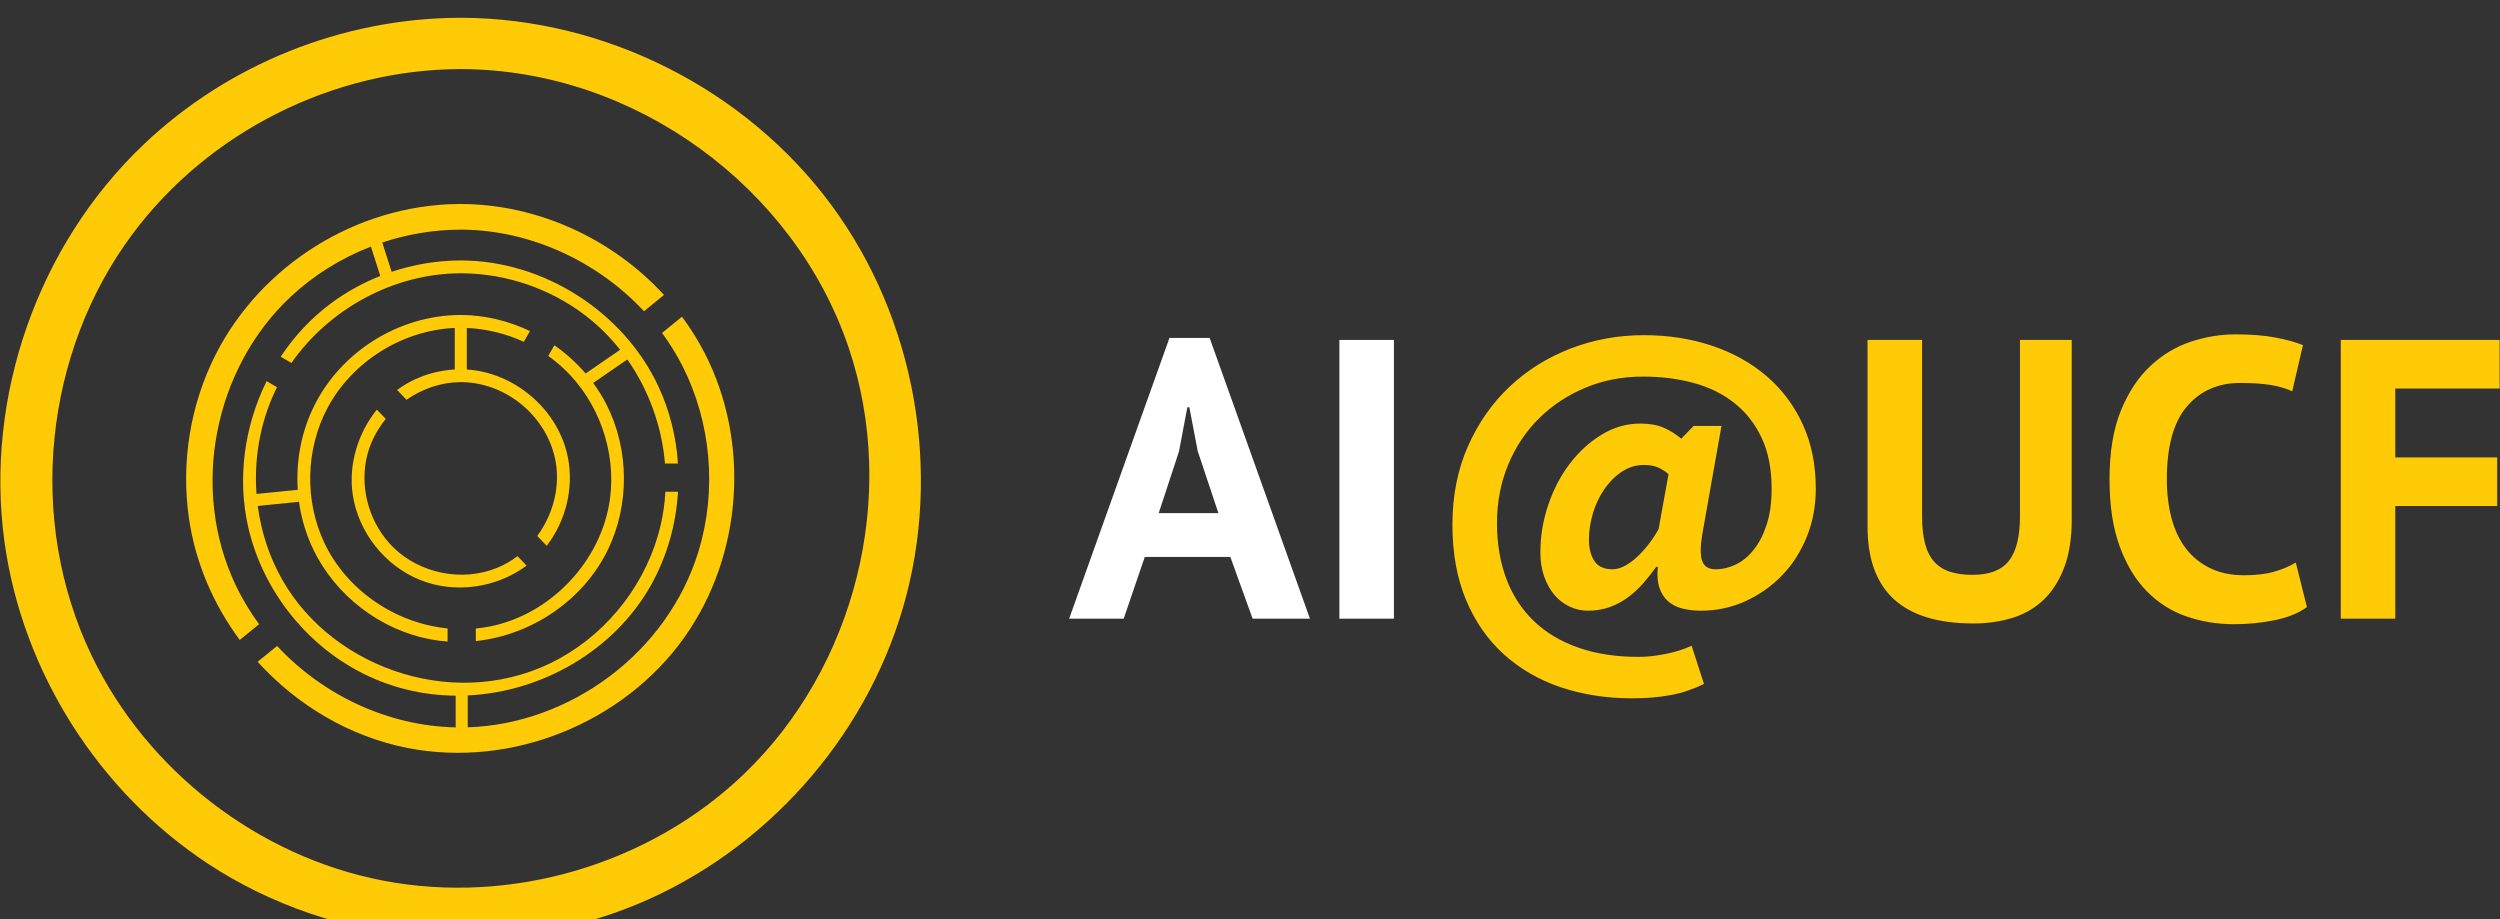 <?xml version="1.0" encoding="UTF-8" standalone="no"?>
<!DOCTYPE svg PUBLIC "-//W3C//DTD SVG 1.1//EN" "http://www.w3.org/Graphics/SVG/1.1/DTD/svg11.dtd">
<svg width="340" height="125" viewBox="0 0 340 125" version="1.1" xmlns="http://www.w3.org/2000/svg" xmlns:xlink="http://www.w3.org/1999/xlink" xml:space="preserve" xmlns:serif="http://www.serif.com/" style="fill-rule:evenodd;clip-rule:evenodd;stroke-linejoin:round;stroke-miterlimit:1.414;">
    <rect x="0" y="0" width="340" height="125" fill="#333333" stroke="none"/>
    <g id="dark-bg-ready" transform="matrix(5.538,0,0,11.66,-500.049,346.371)">
        <rect x="90.289" y="-29.706" width="61.39" height="10.721" style="fill:none;"/>
        <clipPath id="_clip1">
            <rect x="90.289" y="-29.706" width="61.39" height="10.721"/>
        </clipPath>
        <g clip-path="url(#_clip1)">
            <g id="sigai-logo" transform="matrix(0.181,0,0,0.086,83.7,-108.525)">
                <g id="logo" transform="matrix(0.348,0,0,0.348,23.782,793.484)">
                    <path d="M216.567,360.426C272.145,360.692 327.021,388.115 360.502,433.435C393.086,477.541 403.926,536.97 388.436,590.198C373.482,641.586 334.494,685.219 284.863,705.868C231.123,728.226 166.52,722.426 117.393,690.077C74.786,662.021 45.025,615.269 38.078,564.519C30.389,508.356 50.975,449.022 92.502,409.664C125.233,378.643 169.54,360.646 215.408,360.426C215.794,360.425 216.18,360.425 216.567,360.426ZM215.471,380.426C166.2,380.66 117.919,404.729 88.132,444.549C53.713,490.56 46.464,555.866 72.158,609.157C93.665,653.762 136.873,687.333 185.796,696.718C235.59,706.269 289.55,690.511 326.408,655.159C369.532,613.796 386.953,547.247 367.172,488.842C346.074,426.549 284.061,380.747 216.503,380.426C216.159,380.425 215.815,380.425 215.471,380.426ZM152.438,544.39C151.682,533.037 153.879,521.484 159.006,511.327C169.499,490.544 191.661,476.477 215.539,476.251C215.813,476.25 216.087,476.25 216.361,476.251C225.581,476.338 234.688,478.571 242.983,482.525L240.563,486.716C233.605,483.516 226.028,481.648 218.353,481.306L218.353,497.502C237.161,498.688 254.23,513.339 257.8,531.949C260.083,543.85 256.9,556.633 249.497,566.217L245.813,562.381C251.871,554.135 254.793,543.516 252.975,533.352C249.963,516.511 234.541,502.828 216.715,502.432C216.391,502.427 216.068,502.425 215.744,502.426C208.248,502.497 200.955,505.044 194.838,509.302L191.174,505.487C193.301,503.908 195.584,502.535 197.999,501.407C202.905,499.115 208.233,497.802 213.647,497.496L213.647,481.303C193.116,482.214 173.534,494.496 163.96,512.632C155.498,528.661 155.044,548.708 162.843,565.14C171.56,583.503 190.394,596.37 210.858,598.41L210.858,603.528C208.666,603.368 206.472,603.088 204.284,602.682C184.672,599.048 167.166,585.621 158.493,567.632C155.672,561.78 153.815,555.495 152.919,549.073L136.84,550.68C138.166,560.736 141.349,570.544 146.366,579.388C166.476,614.838 215.865,631.434 254.544,610.106C274.201,599.267 288.91,579.867 293.95,558.058C294.932,553.807 295.535,549.488 295.774,545.151L300.697,545.151C299.926,557.981 296.342,570.646 289.983,581.855C275.82,606.822 247.981,623.148 218.711,624.53L218.711,636.955C258.479,635.69 296.602,608.026 308.712,568.261C315.927,544.568 313.633,518.172 302.415,496.118C300.122,491.61 297.453,487.311 294.459,483.253L302.241,476.927C305.592,481.441 308.59,486.241 311.181,491.295C328.869,525.809 325.949,569.874 303.143,601.933C279.562,635.08 236.064,652.967 195.336,645.021C172.849,640.633 152.239,628.443 136.798,611.409L144.385,605.242C162.099,624.314 187.463,636.435 214.004,636.981L214.004,624.622C200.964,624.518 187.77,621.404 175.493,614.732C154.311,603.219 138.462,582.38 133.119,558.926C128.781,539.879 131.631,519.555 140.292,502.058L144.351,504.402C144.052,505 143.761,505.601 143.478,506.207C137.705,518.563 135.351,532.405 136.359,545.998L152.438,544.39ZM180.959,449.606C169.391,454.079 158.679,460.718 149.624,469.198C119.964,496.976 110.233,543.914 128.344,581.773C130.871,587.055 133.902,592.072 137.366,596.772L129.821,602.905C119.564,589.063 112.493,572.775 109.986,555.279C106.885,533.647 110.558,511.074 120.472,491.584C138.109,456.909 175.215,433.442 214.865,433.005C215.325,433.001 215.785,433 216.245,433.001C245.961,433.141 275.075,446.476 295.233,468.448L287.429,474.792C269.369,455.412 243.376,443.299 216.84,443.004C216.422,443.001 216.004,443 215.586,443.001C205.309,443.049 195.093,444.781 185.39,448.012L189.045,459.435C197.558,456.59 206.507,455.072 215.451,455.002C215.726,455 216,455 216.275,455C248.454,455.156 279.481,475.043 293.052,504.09C297.458,513.52 299.99,523.769 300.669,534.151L295.614,534.151C294.404,519.697 289.306,505.537 280.934,493.589L267.613,502.748C269.603,505.451 271.374,508.318 272.894,511.327C281.652,528.676 281.849,550.121 273.407,567.632C263.933,587.284 243.764,601.029 221.858,603.344L221.858,598.442C223.594,598.278 225.332,598.031 227.066,597.698C251.043,593.099 270.94,572.078 274.18,547.845C276.658,529.309 269.681,509.769 255.962,496.997C254.111,495.274 252.147,493.678 250.089,492.217L252.49,488.059C256.991,491.201 261.103,494.898 264.676,499.057L278.12,489.813C274.103,484.742 269.458,480.146 264.237,476.191C250.753,465.978 233.932,460.248 217.033,460.007C216.603,460.002 216.172,460 215.741,460C189.799,460.124 164.688,473.854 149.979,494.95L145.779,492.524C151.086,484.515 157.735,477.376 165.562,471.593C171.422,467.264 177.853,463.727 184.62,461.048L180.959,449.606ZM183.267,513.135L186.756,516.768C183.002,521.35 180.297,526.776 179.13,532.661C176.708,544.874 180.824,558.171 189.744,566.881C200.112,577.005 216.556,580.369 230.185,574.796C233.028,573.634 235.685,572.091 238.113,570.244L241.654,573.931C229.977,582.624 213.7,585.067 199.898,579.424C186.271,573.854 175.998,560.779 173.863,546.211C172.149,534.514 175.899,522.338 183.267,513.135Z" style="fill:rgb(255,202,6);"/>
                </g>
                <g id="ai" transform="matrix(1,0,0,1,-73.6,0)">
                    <path d="M299.155,1000.41L291.757,1000.41L291.757,962.607L299.155,962.607L299.155,1000.41ZM287.761,1000.41L279.985,1000.41L276.961,992.037L265.351,992.037L262.489,1000.41L255.091,1000.41L268.699,962.337L274.153,962.337L287.761,1000.41ZM271.399,971.733L271.129,971.733L269.995,977.727L267.241,986.097L275.341,986.097L272.533,977.673L271.399,971.733Z" style="fill:white;"/>
                </g>
                <g id="at-ucf" transform="matrix(1,0,0,1,-73.6,0)">
                    <path d="M334.741,993.387C334.2,994.143 333.616,994.881 332.986,995.601C332.356,996.321 331.663,996.96 330.907,997.518C330.151,998.076 329.323,998.517 328.423,998.841C327.523,999.165 326.533,999.327 325.453,999.327C324.589,999.327 323.761,999.138 322.969,998.76C322.177,998.382 321.493,997.851 320.917,997.167C320.341,996.483 319.882,995.655 319.54,994.683C319.198,993.711 319.027,992.631 319.027,991.443C319.027,989.211 319.387,987.042 320.107,984.936C320.827,982.83 321.808,980.967 323.05,979.347C324.292,977.727 325.732,976.422 327.37,975.432C329.008,974.442 330.745,973.947 332.581,973.947C333.841,973.947 334.903,974.136 335.767,974.514C336.631,974.892 337.423,975.387 338.143,975.999L339.817,974.271L343.597,974.271L341.005,988.905C340.717,990.597 340.708,991.821 340.978,992.577C341.248,993.333 341.851,993.711 342.787,993.711C343.723,993.711 344.641,993.495 345.541,993.063C346.441,992.631 347.251,991.965 347.971,991.065C348.691,990.165 349.276,989.031 349.726,987.663C350.176,986.295 350.401,984.675 350.401,982.803C350.401,980.103 349.951,977.799 349.051,975.891C348.151,973.983 346.918,972.408 345.352,971.166C343.786,969.924 341.941,969.015 339.817,968.439C337.693,967.863 335.407,967.575 332.959,967.575C330.151,967.575 327.541,968.079 325.129,969.087C322.717,970.095 320.62,971.481 318.838,973.245C317.056,975.009 315.661,977.106 314.653,979.536C313.645,981.966 313.141,984.603 313.141,987.447C313.141,990.255 313.564,992.775 314.41,995.007C315.256,997.239 316.489,999.138 318.109,1000.7C319.729,1002.27 321.736,1003.48 324.13,1004.32C326.524,1005.17 329.269,1005.59 332.365,1005.59C333.409,1005.59 334.597,1005.47 335.929,1005.21C337.261,1004.96 338.467,1004.58 339.547,1004.08L341.221,1009.26C339.745,1009.98 338.242,1010.49 336.712,1010.77C335.182,1011.06 333.427,1011.21 331.447,1011.21C327.955,1011.21 324.724,1010.7 321.754,1009.7C318.784,1008.69 316.21,1007.19 314.032,1005.21C311.854,1003.23 310.153,1000.78 308.929,997.842C307.705,994.908 307.093,991.515 307.093,987.663C307.093,983.739 307.795,980.193 309.199,977.025C310.603,973.857 312.493,971.157 314.869,968.925C317.245,966.693 319.999,964.974 323.131,963.768C326.263,962.562 329.575,961.959 333.067,961.959C336.379,961.959 339.457,962.436 342.301,963.39C345.145,964.344 347.611,965.712 349.699,967.494C351.787,969.276 353.425,971.454 354.613,974.028C355.801,976.602 356.395,979.527 356.395,982.803C356.395,985.107 355.99,987.267 355.18,989.283C354.37,991.299 353.254,993.045 351.832,994.521C350.41,995.997 348.754,997.167 346.864,998.031C344.974,998.895 342.949,999.327 340.789,999.327C339.889,999.327 339.052,999.228 338.278,999.03C337.504,998.832 336.856,998.499 336.334,998.031C335.812,997.563 335.425,996.951 335.173,996.195C334.921,995.439 334.849,994.503 334.957,993.387L334.741,993.387ZM423.031,998.841C421.879,999.669 420.412,1000.26 418.63,1000.62C416.848,1000.98 415.021,1001.16 413.149,1001.16C410.881,1001.16 408.73,1000.81 406.696,1000.11C404.662,999.408 402.871,998.274 401.323,996.708C399.775,995.142 398.542,993.108 397.624,990.606C396.706,988.104 396.247,985.071 396.247,981.507C396.247,977.799 396.76,974.694 397.786,972.192C398.812,969.69 400.144,967.674 401.782,966.144C403.42,964.614 405.247,963.516 407.263,962.85C409.279,962.184 411.295,961.851 413.311,961.851C415.471,961.851 417.298,961.995 418.792,962.283C420.286,962.571 421.519,962.913 422.491,963.309L421.033,969.573C420.205,969.177 419.224,968.889 418.09,968.709C416.956,968.529 415.579,968.439 413.959,968.439C410.971,968.439 408.568,969.501 406.75,971.625C404.932,973.749 404.023,977.043 404.023,981.507C404.023,983.451 404.239,985.224 404.671,986.826C405.103,988.428 405.76,989.796 406.642,990.93C407.524,992.064 408.622,992.946 409.936,993.576C411.25,994.206 412.771,994.521 414.499,994.521C416.119,994.521 417.487,994.359 418.603,994.035C419.719,993.711 420.691,993.297 421.519,992.793L423.031,998.841ZM384.097,962.607L391.117,962.607L391.117,987.015C391.117,989.463 390.793,991.569 390.145,993.333C389.497,995.097 388.597,996.555 387.445,997.707C386.293,998.859 384.889,999.705 383.233,1000.25C381.577,1000.78 379.759,1001.06 377.779,1001.06C368.203,1001.06 363.415,996.681 363.415,987.933L363.415,962.607L370.813,962.607L370.813,986.475C370.813,987.951 370.948,989.202 371.218,990.228C371.488,991.254 371.911,992.082 372.487,992.712C373.063,993.342 373.783,993.792 374.647,994.062C375.511,994.332 376.519,994.467 377.671,994.467C379.939,994.467 381.577,993.837 382.585,992.577C383.593,991.317 384.097,989.283 384.097,986.475L384.097,962.607ZM450.031,969.195L435.019,969.195L435.019,978.537L448.843,978.537L448.843,985.125L435.019,985.125L435.019,1000.41L427.621,1000.41L427.621,962.607L450.031,962.607L450.031,969.195ZM336.415,980.805C335.947,980.409 335.461,980.103 334.957,979.887C334.453,979.671 333.823,979.563 333.067,979.563C331.987,979.563 330.988,979.869 330.07,980.481C329.152,981.093 328.36,981.885 327.694,982.857C327.028,983.829 326.515,984.918 326.155,986.124C325.795,987.33 325.615,988.509 325.615,989.661C325.615,990.849 325.858,991.821 326.344,992.577C326.83,993.333 327.667,993.711 328.855,993.711C329.359,993.711 329.899,993.558 330.475,993.252C331.051,992.946 331.609,992.541 332.149,992.037C332.689,991.533 333.211,990.957 333.715,990.309C334.219,989.661 334.669,988.977 335.065,988.257L336.415,980.805Z" style="fill:rgb(255,202,6);"/>
                </g>
            </g>
        </g>
    </g>
</svg>
